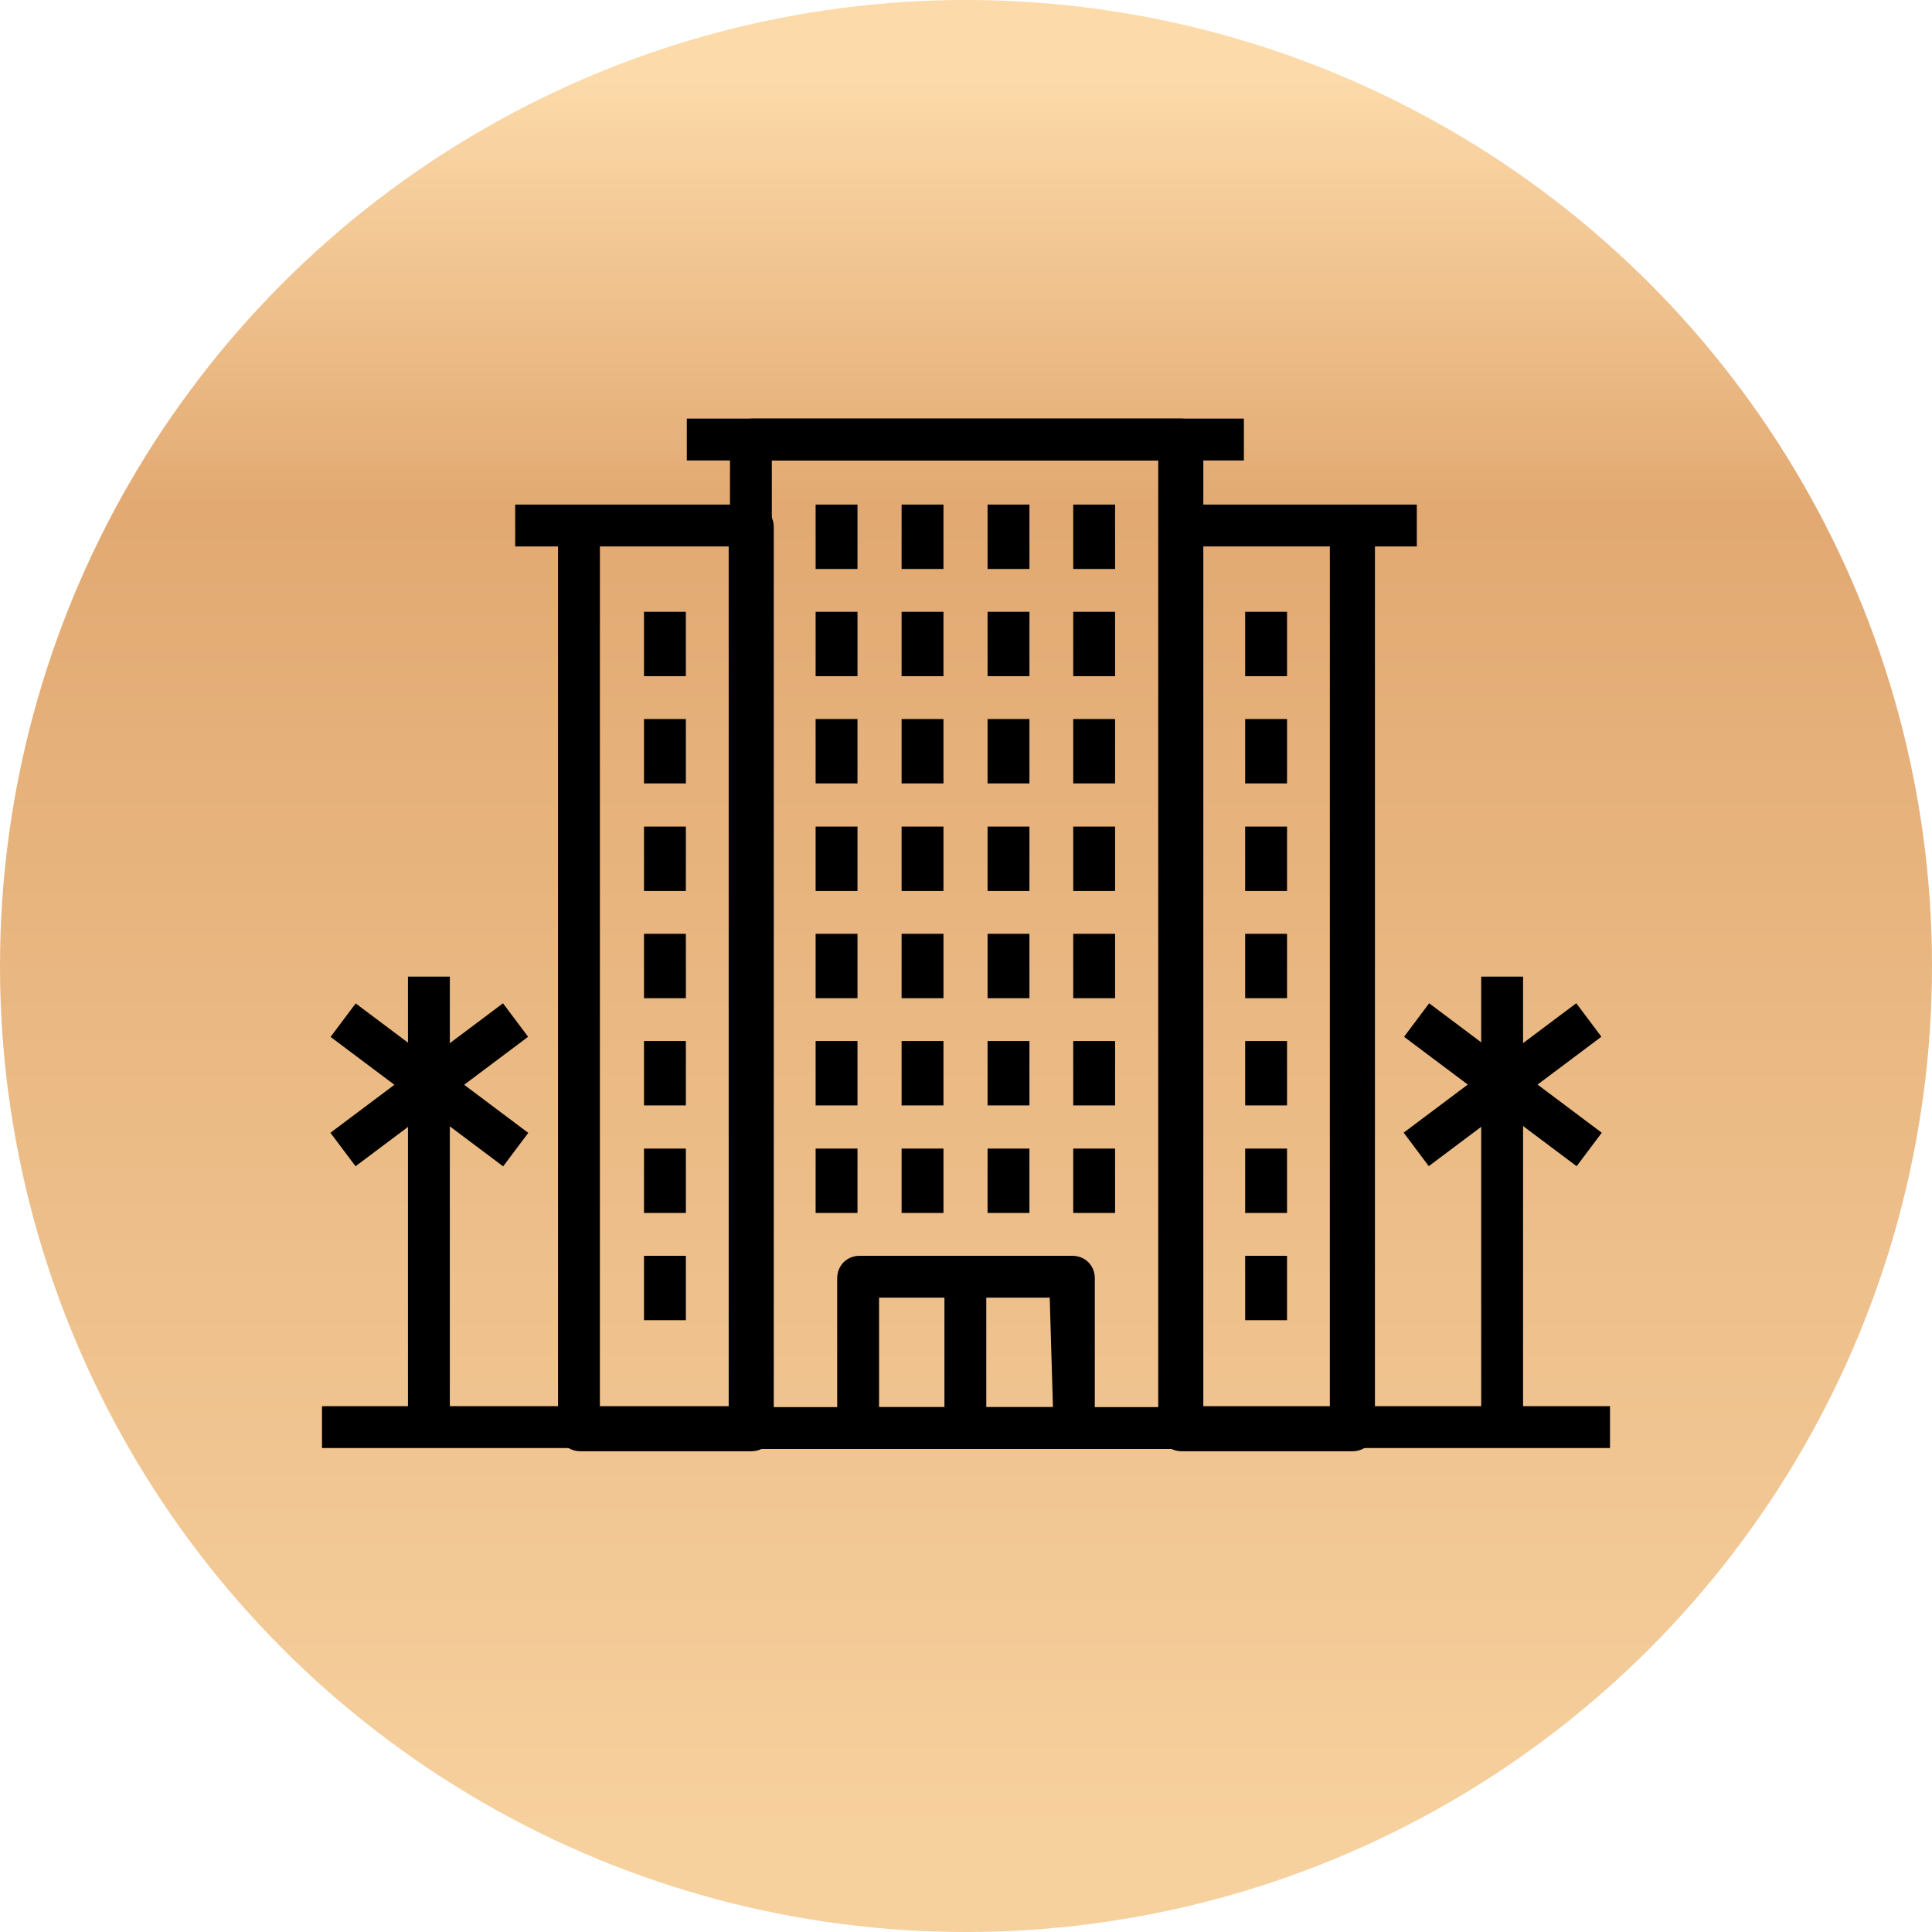 <?xml version="1.0" encoding="UTF-8"?>
<svg id="Camada_1" data-name="Camada 1" xmlns="http://www.w3.org/2000/svg" xmlns:xlink="http://www.w3.org/1999/xlink" viewBox="0 0 60 60">
  <defs>
    <style>
      .cls-1 {
        fill: url(#Gradiente_sem_nome);
      }

      .cls-1, .cls-2 {
        stroke-width: 0px;
      }

      .cls-2 {
        fill: #000;
      }
    </style>
    <linearGradient id="Gradiente_sem_nome" data-name="Gradiente sem nome" x1="-13981.03" y1="262.93" x2="-13981.03" y2="261.93" gradientTransform="translate(838892 15775.53) scale(60 -60)" gradientUnits="userSpaceOnUse">
      <stop offset=".05" stop-color="#fcdaa9"/>
      <stop offset=".27" stop-color="#e2a972"/>
      <stop offset=".95" stop-color="#f6d09d"/>
    </linearGradient>
  </defs>
  <circle id="Ellipse_22" data-name="Ellipse 22" class="cls-1" cx="30" cy="30" r="30"/>
  <g id="Group_889" data-name="Group 889">
    <g id="resort">
      <g id="Group_770" data-name="Group 770">
        <g id="Group_769" data-name="Group 769">
          <path id="Path_7066" data-name="Path 7066" class="cls-2" d="M33.3,39h-6.6c-.4,0-.7.3-.7.7h0v4.7c0,.3.3.6.7.6h6.7c.3,0,.6-.3.6-.7h0v-4.6c0-.4-.3-.7-.7-.7h0ZM32.7,43.7h-5.4v-3.4h5.3l.1,3.4Z"/>
        </g>
      </g>
      <g id="Group_772" data-name="Group 772">
        <g id="Group_771" data-name="Group 771">
          <rect id="Rectangle_1535" data-name="Rectangle 1535" class="cls-2" x="29.33" y="39.67" width="1.3" height="4.7"/>
        </g>
      </g>
      <g id="Group_774" data-name="Group 774">
        <g id="Group_773" data-name="Group 773">
          <path id="Path_7067" data-name="Path 7067" class="cls-2" d="M36.67,13h-13.3c-.4,0-.7.3-.7.7h0v30.7c0,.3.3.6.7.6h13.3c.4,0,.7-.3.7-.7h0V13.7c0-.4-.3-.7-.7-.7ZM35.97,43.7h-12V14.3h12v29.4Z"/>
        </g>
      </g>
      <g id="Group_776" data-name="Group 776">
        <g id="Group_775" data-name="Group 775">
          <path id="Path_7068" data-name="Path 7068" class="cls-2" d="M23.33,15.67h-5.3c-.4,0-.7.3-.7.7v28c0,.4.3.7.7.7h5.3c.4,0,.7-.3.7-.7h0v-28c0-.4-.3-.7-.7-.7ZM22.63,43.67h-4v-26.7h4v26.7Z"/>
        </g>
      </g>
      <g id="Group_778" data-name="Group 778">
        <g id="Group_777" data-name="Group 777">
          <rect id="Rectangle_1536" data-name="Rectangle 1536" class="cls-2" x="16" y="15.67" width="2" height="1.3"/>
        </g>
      </g>
      <g id="Group_780" data-name="Group 780">
        <g id="Group_779" data-name="Group 779">
          <rect id="Rectangle_1537" data-name="Rectangle 1537" class="cls-2" x="21.33" y="13" width="17.3" height="1.3"/>
        </g>
      </g>
      <g id="Group_782" data-name="Group 782">
        <g id="Group_781" data-name="Group 781">
          <rect id="Rectangle_1538" data-name="Rectangle 1538" class="cls-2" x="25.33" y="35.67" width="1.3" height="2"/>
        </g>
      </g>
      <g id="Group_784" data-name="Group 784">
        <g id="Group_783" data-name="Group 783">
          <rect id="Rectangle_1539" data-name="Rectangle 1539" class="cls-2" x="28" y="35.67" width="1.3" height="2"/>
        </g>
      </g>
      <g id="Group_786" data-name="Group 786">
        <g id="Group_785" data-name="Group 785">
          <rect id="Rectangle_1540" data-name="Rectangle 1540" class="cls-2" x="30.67" y="35.67" width="1.3" height="2"/>
        </g>
      </g>
      <g id="Group_788" data-name="Group 788">
        <g id="Group_787" data-name="Group 787">
          <rect id="Rectangle_1541" data-name="Rectangle 1541" class="cls-2" x="33.33" y="35.67" width="1.3" height="2"/>
        </g>
      </g>
      <g id="Group_790" data-name="Group 790">
        <g id="Group_789" data-name="Group 789">
          <rect id="Rectangle_1542" data-name="Rectangle 1542" class="cls-2" x="25.33" y="32.33" width="1.3" height="2"/>
        </g>
      </g>
      <g id="Group_792" data-name="Group 792">
        <g id="Group_791" data-name="Group 791">
          <rect id="Rectangle_1543" data-name="Rectangle 1543" class="cls-2" x="28" y="32.33" width="1.3" height="2"/>
        </g>
      </g>
      <g id="Group_794" data-name="Group 794">
        <g id="Group_793" data-name="Group 793">
          <rect id="Rectangle_1544" data-name="Rectangle 1544" class="cls-2" x="30.67" y="32.33" width="1.3" height="2"/>
        </g>
      </g>
      <g id="Group_796" data-name="Group 796">
        <g id="Group_795" data-name="Group 795">
          <rect id="Rectangle_1545" data-name="Rectangle 1545" class="cls-2" x="33.33" y="32.33" width="1.3" height="2"/>
        </g>
      </g>
      <g id="Group_798" data-name="Group 798">
        <g id="Group_797" data-name="Group 797">
          <rect id="Rectangle_1546" data-name="Rectangle 1546" class="cls-2" x="25.33" y="29" width="1.3" height="2"/>
        </g>
      </g>
      <g id="Group_800" data-name="Group 800">
        <g id="Group_799" data-name="Group 799">
          <rect id="Rectangle_1547" data-name="Rectangle 1547" class="cls-2" x="28" y="29" width="1.3" height="2"/>
        </g>
      </g>
      <g id="Group_802" data-name="Group 802">
        <g id="Group_801" data-name="Group 801">
          <rect id="Rectangle_1548" data-name="Rectangle 1548" class="cls-2" x="30.67" y="29" width="1.3" height="2"/>
        </g>
      </g>
      <g id="Group_804" data-name="Group 804">
        <g id="Group_803" data-name="Group 803">
          <rect id="Rectangle_1549" data-name="Rectangle 1549" class="cls-2" x="33.33" y="29" width="1.3" height="2"/>
        </g>
      </g>
      <g id="Group_806" data-name="Group 806">
        <g id="Group_805" data-name="Group 805">
          <rect id="Rectangle_1550" data-name="Rectangle 1550" class="cls-2" x="25.33" y="25.67" width="1.3" height="2"/>
        </g>
      </g>
      <g id="Group_808" data-name="Group 808">
        <g id="Group_807" data-name="Group 807">
          <rect id="Rectangle_1551" data-name="Rectangle 1551" class="cls-2" x="28" y="25.67" width="1.3" height="2"/>
        </g>
      </g>
      <g id="Group_810" data-name="Group 810">
        <g id="Group_809" data-name="Group 809">
          <rect id="Rectangle_1552" data-name="Rectangle 1552" class="cls-2" x="30.67" y="25.67" width="1.3" height="2"/>
        </g>
      </g>
      <g id="Group_812" data-name="Group 812">
        <g id="Group_811" data-name="Group 811">
          <rect id="Rectangle_1553" data-name="Rectangle 1553" class="cls-2" x="33.33" y="25.67" width="1.3" height="2"/>
        </g>
      </g>
      <g id="Group_814" data-name="Group 814">
        <g id="Group_813" data-name="Group 813">
          <rect id="Rectangle_1554" data-name="Rectangle 1554" class="cls-2" x="25.33" y="22.33" width="1.3" height="2"/>
        </g>
      </g>
      <g id="Group_816" data-name="Group 816">
        <g id="Group_815" data-name="Group 815">
          <rect id="Rectangle_1555" data-name="Rectangle 1555" class="cls-2" x="28" y="22.33" width="1.3" height="2"/>
        </g>
      </g>
      <g id="Group_818" data-name="Group 818">
        <g id="Group_817" data-name="Group 817">
          <rect id="Rectangle_1556" data-name="Rectangle 1556" class="cls-2" x="30.67" y="22.33" width="1.3" height="2"/>
        </g>
      </g>
      <g id="Group_820" data-name="Group 820">
        <g id="Group_819" data-name="Group 819">
          <rect id="Rectangle_1557" data-name="Rectangle 1557" class="cls-2" x="33.33" y="22.33" width="1.3" height="2"/>
        </g>
      </g>
      <g id="Group_822" data-name="Group 822">
        <g id="Group_821" data-name="Group 821">
          <rect id="Rectangle_1558" data-name="Rectangle 1558" class="cls-2" x="25.33" y="19" width="1.3" height="2"/>
        </g>
      </g>
      <g id="Group_824" data-name="Group 824">
        <g id="Group_823" data-name="Group 823">
          <rect id="Rectangle_1559" data-name="Rectangle 1559" class="cls-2" x="28" y="19" width="1.3" height="2"/>
        </g>
      </g>
      <g id="Group_826" data-name="Group 826">
        <g id="Group_825" data-name="Group 825">
          <rect id="Rectangle_1560" data-name="Rectangle 1560" class="cls-2" x="30.67" y="19" width="1.3" height="2"/>
        </g>
      </g>
      <g id="Group_828" data-name="Group 828">
        <g id="Group_827" data-name="Group 827">
          <rect id="Rectangle_1561" data-name="Rectangle 1561" class="cls-2" x="33.33" y="19" width="1.3" height="2"/>
        </g>
      </g>
      <g id="Group_830" data-name="Group 830">
        <g id="Group_829" data-name="Group 829">
          <rect id="Rectangle_1562" data-name="Rectangle 1562" class="cls-2" x="25.33" y="15.67" width="1.3" height="2"/>
        </g>
      </g>
      <g id="Group_832" data-name="Group 832">
        <g id="Group_831" data-name="Group 831">
          <rect id="Rectangle_1563" data-name="Rectangle 1563" class="cls-2" x="28" y="15.67" width="1.3" height="2"/>
        </g>
      </g>
      <g id="Group_834" data-name="Group 834">
        <g id="Group_833" data-name="Group 833">
          <rect id="Rectangle_1564" data-name="Rectangle 1564" class="cls-2" x="30.67" y="15.67" width="1.3" height="2"/>
        </g>
      </g>
      <g id="Group_836" data-name="Group 836">
        <g id="Group_835" data-name="Group 835">
          <rect id="Rectangle_1565" data-name="Rectangle 1565" class="cls-2" x="33.33" y="15.67" width="1.3" height="2"/>
        </g>
      </g>
      <g id="Group_838" data-name="Group 838">
        <g id="Group_837" data-name="Group 837">
          <rect id="Rectangle_1566" data-name="Rectangle 1566" class="cls-2" x="20" y="39" width="1.3" height="2"/>
        </g>
      </g>
      <g id="Group_840" data-name="Group 840">
        <g id="Group_839" data-name="Group 839">
          <rect id="Rectangle_1567" data-name="Rectangle 1567" class="cls-2" x="20" y="35.67" width="1.3" height="2"/>
        </g>
      </g>
      <g id="Group_842" data-name="Group 842">
        <g id="Group_841" data-name="Group 841">
          <rect id="Rectangle_1568" data-name="Rectangle 1568" class="cls-2" x="20" y="32.33" width="1.3" height="2"/>
        </g>
      </g>
      <g id="Group_844" data-name="Group 844">
        <g id="Group_843" data-name="Group 843">
          <rect id="Rectangle_1569" data-name="Rectangle 1569" class="cls-2" x="20" y="29" width="1.3" height="2"/>
        </g>
      </g>
      <g id="Group_846" data-name="Group 846">
        <g id="Group_845" data-name="Group 845">
          <rect id="Rectangle_1570" data-name="Rectangle 1570" class="cls-2" x="20" y="25.67" width="1.3" height="2"/>
        </g>
      </g>
      <g id="Group_848" data-name="Group 848">
        <g id="Group_847" data-name="Group 847">
          <rect id="Rectangle_1571" data-name="Rectangle 1571" class="cls-2" x="20" y="22.33" width="1.3" height="2"/>
        </g>
      </g>
      <g id="Group_850" data-name="Group 850">
        <g id="Group_849" data-name="Group 849">
          <rect id="Rectangle_1572" data-name="Rectangle 1572" class="cls-2" x="20" y="19" width="1.3" height="2"/>
        </g>
      </g>
      <g id="Group_852" data-name="Group 852">
        <g id="Group_851" data-name="Group 851">
          <path id="Path_7069" data-name="Path 7069" class="cls-2" d="M42,15.67h-5.3c-.4,0-.7.3-.7.7h0v28c0,.4.3.7.7.7h5.3c.4,0,.7-.3.7-.7h0v-28c0-.4-.3-.7-.7-.7h0ZM41.3,43.67h-4v-26.7h4v26.7Z"/>
        </g>
      </g>
      <g id="Group_854" data-name="Group 854">
        <g id="Group_853" data-name="Group 853">
          <rect id="Rectangle_1573" data-name="Rectangle 1573" class="cls-2" x="42" y="15.67" width="2" height="1.3"/>
        </g>
      </g>
      <g id="Group_856" data-name="Group 856">
        <g id="Group_855" data-name="Group 855">
          <rect id="Rectangle_1574" data-name="Rectangle 1574" class="cls-2" x="38.67" y="39" width="1.3" height="2"/>
        </g>
      </g>
      <g id="Group_858" data-name="Group 858">
        <g id="Group_857" data-name="Group 857">
          <rect id="Rectangle_1575" data-name="Rectangle 1575" class="cls-2" x="38.67" y="35.67" width="1.3" height="2"/>
        </g>
      </g>
      <g id="Group_860" data-name="Group 860">
        <g id="Group_859" data-name="Group 859">
          <rect id="Rectangle_1576" data-name="Rectangle 1576" class="cls-2" x="38.67" y="32.33" width="1.3" height="2"/>
        </g>
      </g>
      <g id="Group_862" data-name="Group 862">
        <g id="Group_861" data-name="Group 861">
          <rect id="Rectangle_1577" data-name="Rectangle 1577" class="cls-2" x="38.67" y="29" width="1.3" height="2"/>
        </g>
      </g>
      <g id="Group_864" data-name="Group 864">
        <g id="Group_863" data-name="Group 863">
          <rect id="Rectangle_1578" data-name="Rectangle 1578" class="cls-2" x="38.67" y="25.67" width="1.3" height="2"/>
        </g>
      </g>
      <g id="Group_866" data-name="Group 866">
        <g id="Group_865" data-name="Group 865">
          <rect id="Rectangle_1579" data-name="Rectangle 1579" class="cls-2" x="38.67" y="22.33" width="1.3" height="2"/>
        </g>
      </g>
      <g id="Group_868" data-name="Group 868">
        <g id="Group_867" data-name="Group 867">
          <rect id="Rectangle_1580" data-name="Rectangle 1580" class="cls-2" x="38.67" y="19" width="1.3" height="2"/>
        </g>
      </g>
      <g id="Group_870" data-name="Group 870">
        <g id="Group_869" data-name="Group 869">
          <rect id="Rectangle_1581" data-name="Rectangle 1581" class="cls-2" x="10" y="43.67" width="8" height="1.3"/>
        </g>
      </g>
      <g id="Group_872" data-name="Group 872">
        <g id="Group_871" data-name="Group 871">
          <rect id="Rectangle_1582" data-name="Rectangle 1582" class="cls-2" x="42" y="43.67" width="8" height="1.3"/>
        </g>
      </g>
      <g id="Group_874" data-name="Group 874">
        <g id="Group_873" data-name="Group 873">
          <rect id="Rectangle_1583" data-name="Rectangle 1583" class="cls-2" x="12.67" y="30.33" width="1.3" height="14"/>
        </g>
      </g>
      <g id="Group_876" data-name="Group 876">
        <g id="Group_875" data-name="Group 875">
          <rect id="Rectangle_1584" data-name="Rectangle 1584" class="cls-2" x="12.69" y="30.34" width="1.3" height="6.7" transform="translate(-21.62 24.15) rotate(-53.13)"/>
        </g>
      </g>
      <g id="Group_878" data-name="Group 878">
        <g id="Group_877" data-name="Group 877">
          <rect id="Rectangle_1585" data-name="Rectangle 1585" class="cls-2" x="9.98" y="33.04" width="6.7" height="1.3" transform="translate(-17.55 14.74) rotate(-36.88)"/>
        </g>
      </g>
      <g id="Group_880" data-name="Group 880">
        <g id="Group_879" data-name="Group 879">
          <rect id="Rectangle_1586" data-name="Rectangle 1586" class="cls-2" x="46" y="30.33" width="1.3" height="14"/>
        </g>
      </g>
      <g id="Group_882" data-name="Group 882">
        <g id="Group_881" data-name="Group 881">
          <rect id="Rectangle_1587" data-name="Rectangle 1587" class="cls-2" x="46.02" y="30.34" width="1.3" height="6.7" transform="translate(-8.28 50.81) rotate(-53.13)"/>
        </g>
      </g>
      <g id="Group_884" data-name="Group 884">
        <g id="Group_883" data-name="Group 883">
          <rect id="Rectangle_1588" data-name="Rectangle 1588" class="cls-2" x="43.31" y="33.04" width="6.7" height="1.3" transform="translate(-10.88 34.72) rotate(-36.86)"/>
        </g>
      </g>
    </g>
  </g>
</svg>